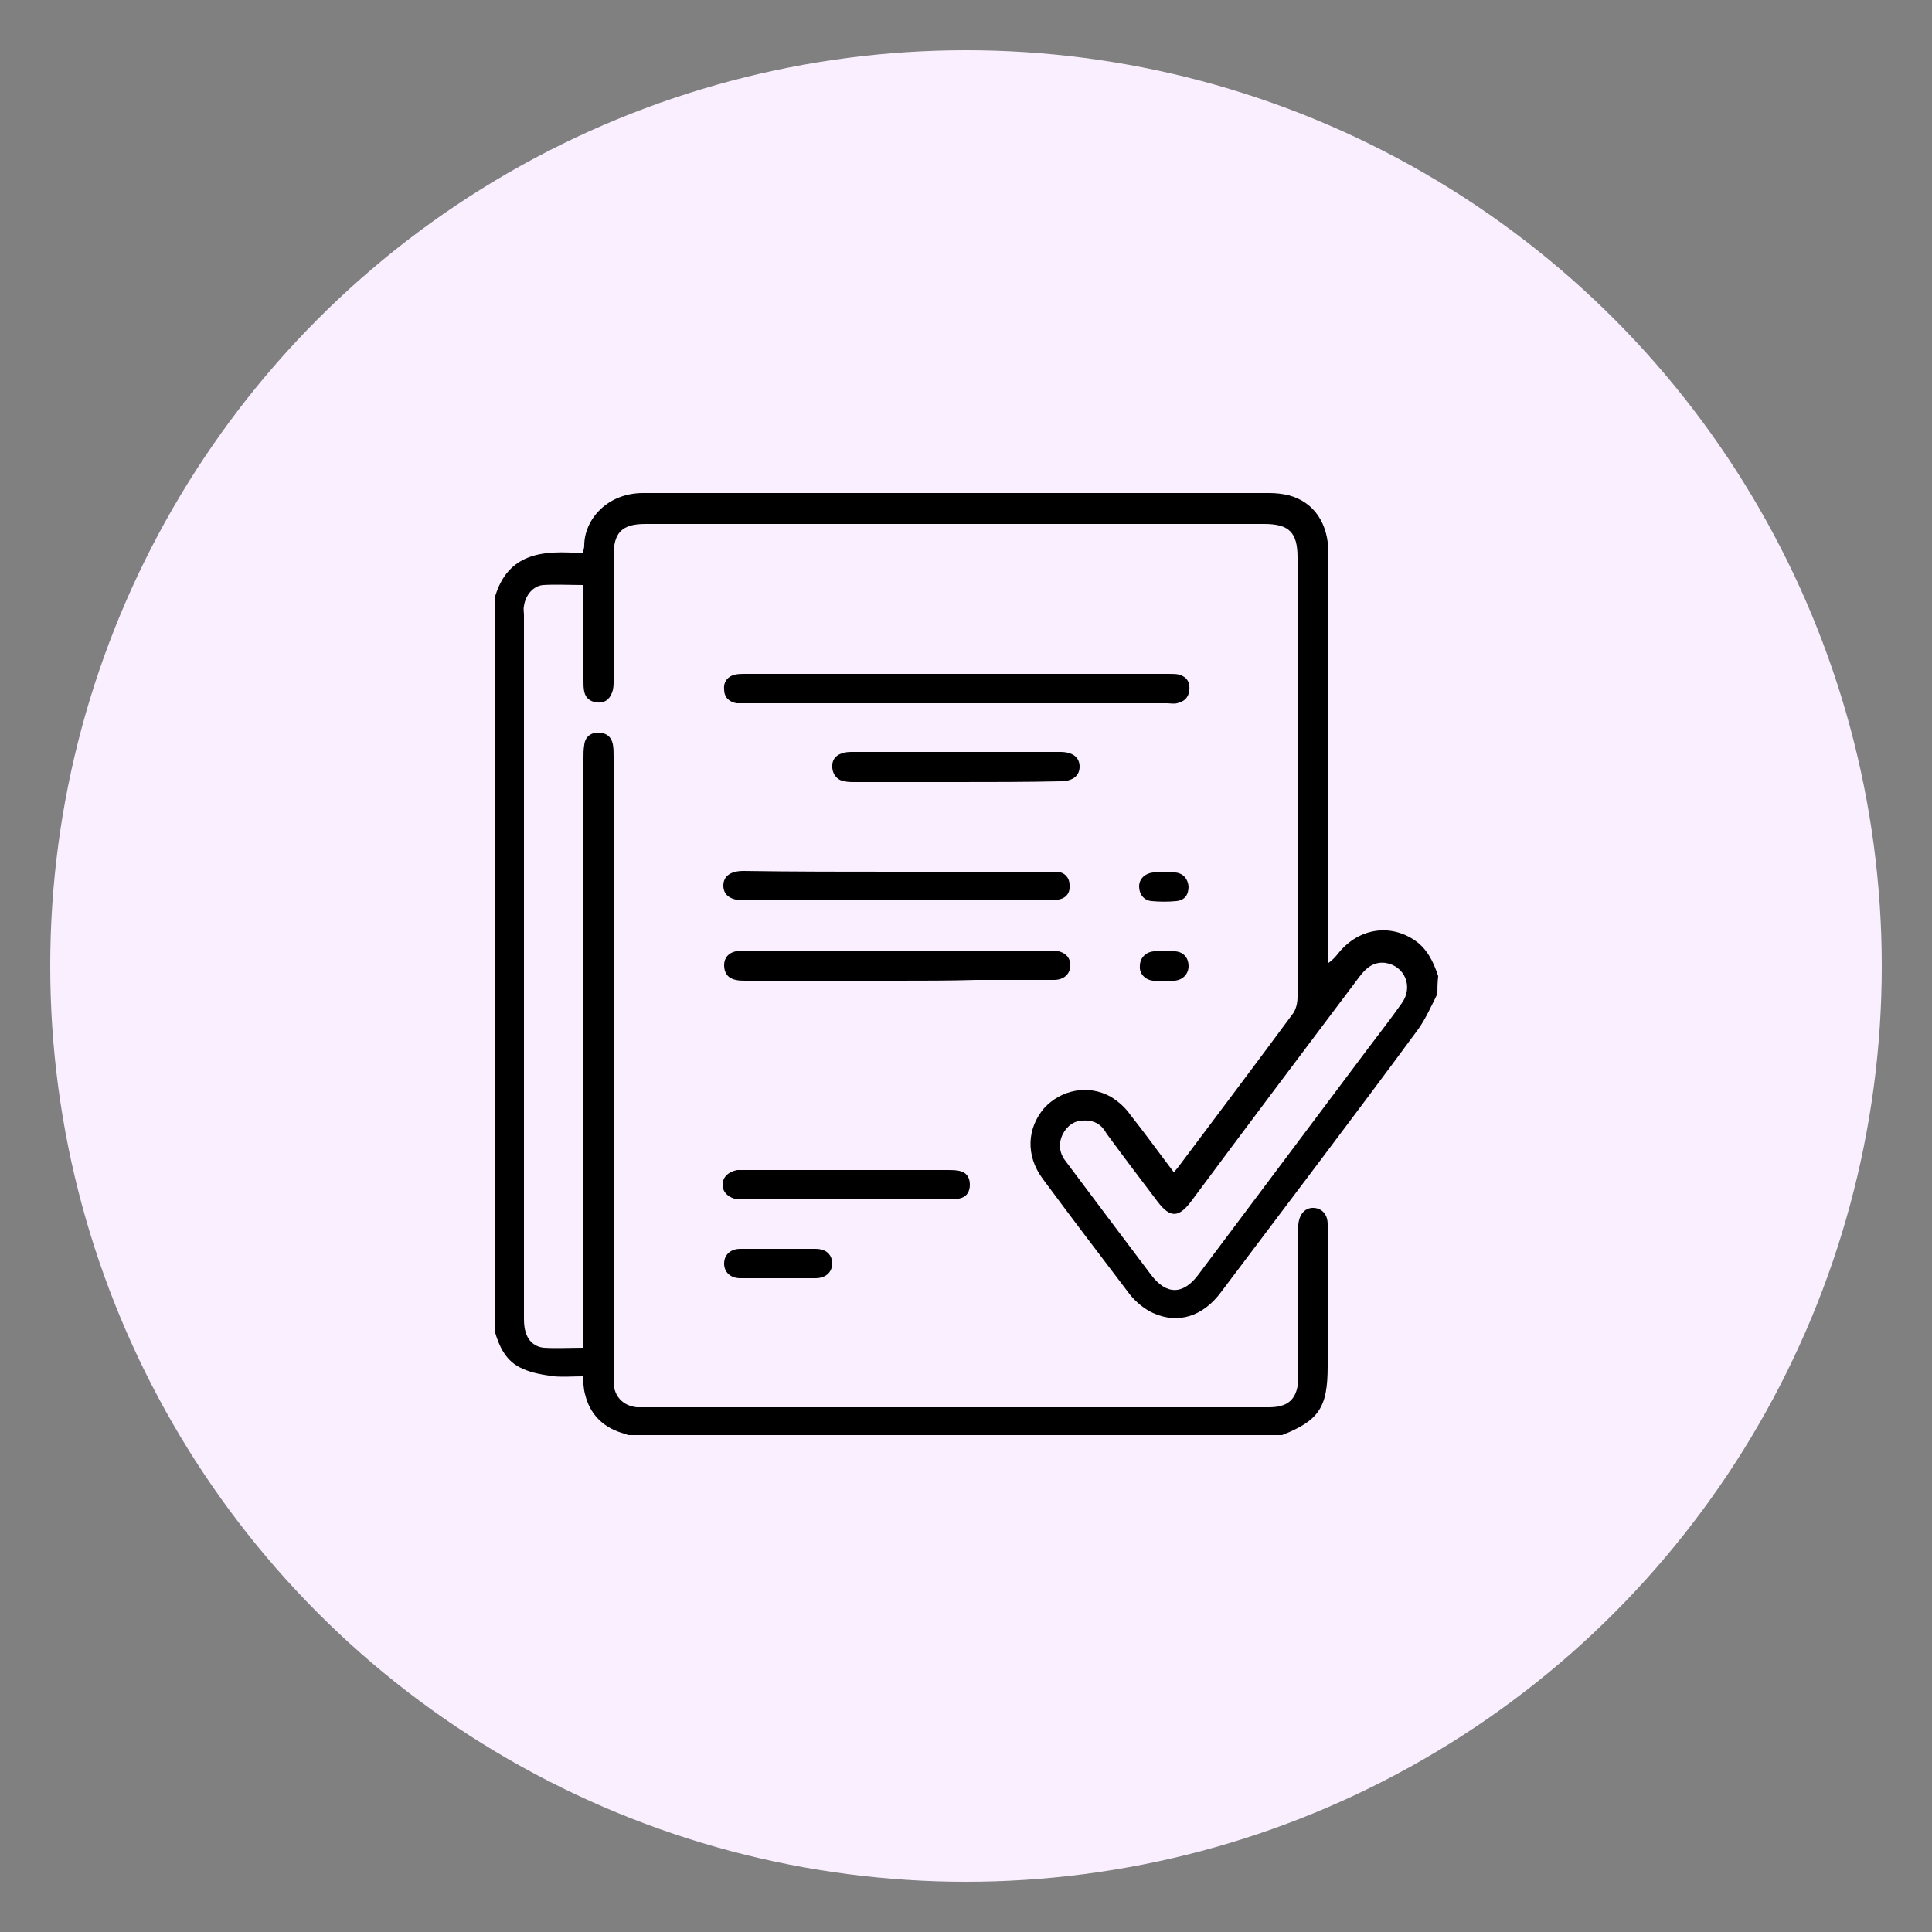 <?xml version="1.0" encoding="utf-8"?>
<!-- Generator: Adobe Illustrator 23.0.0, SVG Export Plug-In . SVG Version: 6.00 Build 0)  -->
<svg version="1.1" id="Layer_1" xmlns="http://www.w3.org/2000/svg" xmlns:xlink="http://www.w3.org/1999/xlink" x="0px" y="0px"
	 viewBox="0 0 250 250" style="enable-background:new 0 0 250 250;" xml:space="preserve">
<rect x="0" y="0" width="250" height="250" fill="#808080" stroke="none"/>
<style type="text/css">
	.st0{fill:#FAEFFF;}
</style>
<circle class="st0" cx="125" cy="125" r="118.5"/>
<g>
	<path d="M186,128.6c-0.8,1.6-1.5,3.2-2.5,4.6c-8.4,11.4-17,22.7-25.5,34c-2.3,3.1-5.5,4.2-8.8,2.7c-1.1-0.5-2.2-1.4-3-2.4
		c-3.8-5-7.6-10-11.3-15c-2.2-3-2-6.5,0.2-9.1c2.2-2.4,5.7-3.1,8.6-1.5c1,0.6,1.9,1.4,2.6,2.4c1.9,2.4,3.7,4.9,5.6,7.4
		c0.3-0.4,0.6-0.7,0.8-1c4.8-6.4,9.7-12.9,14.5-19.4c0.5-0.6,0.7-1.5,0.7-2.3c0-19,0-38,0-56.9c0-3.2-1.1-4.3-4.3-4.3
		c-26.7,0-53.4,0-80,0c0,0-0.1,0-0.1,0c-3,0-4.1,1.1-4.1,4.1c0,5.4,0,10.8,0,16.2c0,0.5,0,1-0.2,1.5c-0.3,0.9-1,1.4-1.9,1.3
		c-0.9-0.1-1.5-0.5-1.7-1.4c-0.1-0.5-0.1-0.9-0.1-1.4c0-3.7,0-7.4,0-11.1c0-0.4,0-0.9,0-1.3c-1.8,0-3.5-0.1-5.2,0
		c-1.3,0.1-2.3,1.3-2.5,2.7c-0.1,0.4,0,0.8,0,1.2c0,30.3,0,60.5,0,90.8c0,0.6,0,1.3,0.2,1.9c0.3,1.2,1.2,2,2.4,2.1
		c1.6,0.1,3.3,0,5.1,0c0-0.6,0-1.1,0-1.7c0-24.9,0-49.7,0-74.6c0-0.6,0-1.1,0.1-1.7c0.1-1,0.8-1.6,1.8-1.6c1,0,1.7,0.5,1.9,1.5
		c0.1,0.5,0.1,1.1,0.1,1.7c0,26.5,0,53,0,79.6c0,0.5,0,1,0,1.4c0.1,1.7,1.2,2.9,3,3.1c0.4,0,0.7,0,1.1,0c26.8,0,53.6,0,80.4,0
		c0.6,0,1.3,0,1.9-0.2c1.5-0.4,2.2-1.7,2.2-3.7c0-6.2,0-12.4,0-18.6c0-0.4,0-0.7,0-1.1c0.1-1.3,0.8-2.2,1.9-2.2
		c1.1,0,1.9,0.8,1.9,2.1c0.1,1.9,0,3.8,0,5.7c0,4.2,0,8.5,0,12.7c0,5.3-1.1,7-5.9,8.9c-28.2,0-56.4,0-84.6,0
		c-0.3-0.1-0.6-0.2-0.9-0.3c-2.5-0.8-4.1-2.5-4.7-5c-0.2-0.7-0.2-1.5-0.3-2.3c-1.3,0-2.5,0.1-3.7,0c-1.4-0.2-2.8-0.4-4.1-1
		c-2.1-0.9-3-2.8-3.6-4.9c0-31.6,0-63.2,0-94.8c1.7-6,6.4-6.2,11.4-5.8c0.1-0.4,0.2-0.7,0.2-1c0-3.4,3-6.8,7.6-6.8
		c27,0,54.1,0,81.1,0c0.8,0,1.7,0.1,2.5,0.3c3.3,0.9,5.1,3.7,5.1,7.5c0,17.2,0,34.4,0,51.6c0,0.5,0,0.9,0,1.4c0.6-0.4,1-0.9,1.4-1.4
		c2.6-3.1,6.6-3.7,9.8-1.5c1.6,1.1,2.4,2.8,3,4.6C186,127.2,186,127.9,186,128.6z M140.1,145c-1,0-2,0.6-2.6,1.8
		c-0.6,1.3-0.4,2.5,0.5,3.6c3.6,4.8,7.2,9.6,10.9,14.5c2,2.7,4.2,2.7,6.2,0c7.3-9.7,14.6-19.5,21.9-29.2c1.5-2,3-3.9,4.4-5.9
		c1.5-2.1,0.4-4.8-2.1-5.2c-1.5-0.2-2.5,0.6-3.4,1.8c-7.3,9.7-14.6,19.4-21.8,29.1c-1.6,2.1-2.7,2.1-4.3,0c-2.2-2.9-4.4-5.8-6.6-8.8
		C142.6,145.6,141.7,144.9,140.1,145z"/>
	<path d="M123.7,91c-9,0-18.1,0-27.1,0c-0.4,0-0.9,0-1.3,0c-1-0.2-1.6-0.8-1.6-1.8c-0.1-1,0.5-1.7,1.4-1.9c0.4-0.1,0.9-0.1,1.3-0.1
		c18.3,0,36.5,0,54.8,0c0.5,0,1,0,1.4,0.1c1,0.3,1.4,1,1.3,2c-0.1,1-0.7,1.5-1.6,1.7c-0.4,0.1-0.9,0-1.3,0
		C141.9,91,132.8,91,123.7,91z"/>
	<path d="M116.1,112.8c6.5,0,13,0,19.5,0c0.4,0,0.8,0,1.2,0c1,0.1,1.6,0.8,1.6,1.7c0.1,1-0.4,1.7-1.4,1.9c-0.4,0.1-0.9,0.1-1.4,0.1
		c-13.1,0-26.1,0-39.2,0c-0.1,0-0.2,0-0.2,0c-1.7,0-2.6-0.7-2.6-1.9c0-1.2,0.9-1.9,2.6-1.9C102.8,112.8,109.4,112.8,116.1,112.8z"/>
	<path d="M116.1,126.9c-6.5,0-13.1,0-19.6,0c-0.4,0-0.9,0-1.3-0.1c-1-0.2-1.5-0.9-1.5-1.9c0-1,0.6-1.6,1.5-1.8
		c0.4-0.1,0.9-0.1,1.3-0.1c13.1,0,26.1,0,39.2,0c0.2,0,0.5,0,0.7,0c1.3,0.1,2.1,0.8,2.1,1.9c0,1.1-0.8,1.9-2.1,1.9
		c-3.4,0-6.7,0-10.1,0C122.8,126.9,119.4,126.9,116.1,126.9z"/>
	<path d="M109.6,155.2c-4.4,0-8.7,0-13.1,0c-0.4,0-0.7,0-1.1,0c-1.1-0.2-1.9-0.9-1.9-1.9c0-1,0.8-1.7,1.9-1.9c0.4,0,0.7,0,1.1,0
		c8.7,0,17.4,0,26.1,0c0.5,0,1,0,1.5,0.1c1,0.2,1.4,0.9,1.4,1.8c0,0.9-0.4,1.6-1.4,1.8c-0.5,0.1-0.9,0.1-1.4,0.1
		C118.4,155.2,114,155.2,109.6,155.2z"/>
	<path d="M123.6,101.2c-4.4,0-8.7,0-13.1,0c-0.4,0-0.8,0-1.2-0.1c-0.9-0.1-1.5-0.8-1.6-1.7c-0.1-0.9,0.3-1.6,1.2-1.9
		c0.5-0.2,1-0.2,1.5-0.2c8.8,0,17.6,0,26.4,0c0.1,0,0.2,0,0.4,0c1.6,0,2.5,0.7,2.5,1.9c0,1.2-0.9,1.9-2.5,1.9
		C132.7,101.2,128.1,101.2,123.6,101.2z"/>
	<path d="M100.6,161.6c1.6,0,3.2,0,4.9,0c1.4,0,2.1,0.7,2.2,1.8c0,1.2-0.8,2-2.2,2c-3.2,0-6.5,0-9.7,0c-1.3,0-2.1-0.8-2.1-1.9
		c0-1.1,0.8-1.9,2.1-1.9C97.3,161.6,98.9,161.6,100.6,161.6z"/>
	<path d="M150.7,112.9c0.5,0,1,0,1.4,0c1,0.1,1.6,0.8,1.7,1.8c0,1.1-0.5,1.8-1.6,1.9c-1,0.1-2.1,0.1-3.2,0c-1-0.1-1.6-0.9-1.6-1.9
		c0-1,0.8-1.7,1.8-1.8C149.8,112.8,150.3,112.8,150.7,112.9C150.7,112.9,150.7,112.9,150.7,112.9z"/>
	<path d="M150.8,123.1c0.4,0,0.9,0,1.3,0c1.1,0.1,1.7,0.9,1.7,1.9c0,1-0.7,1.8-1.8,1.9c-0.9,0.1-1.9,0.1-2.8,0
		c-1-0.1-1.8-0.9-1.7-1.9c0-1,0.7-1.8,1.8-1.9C149.8,123.1,150.3,123.1,150.8,123.1z"/>
</g>
</svg>
